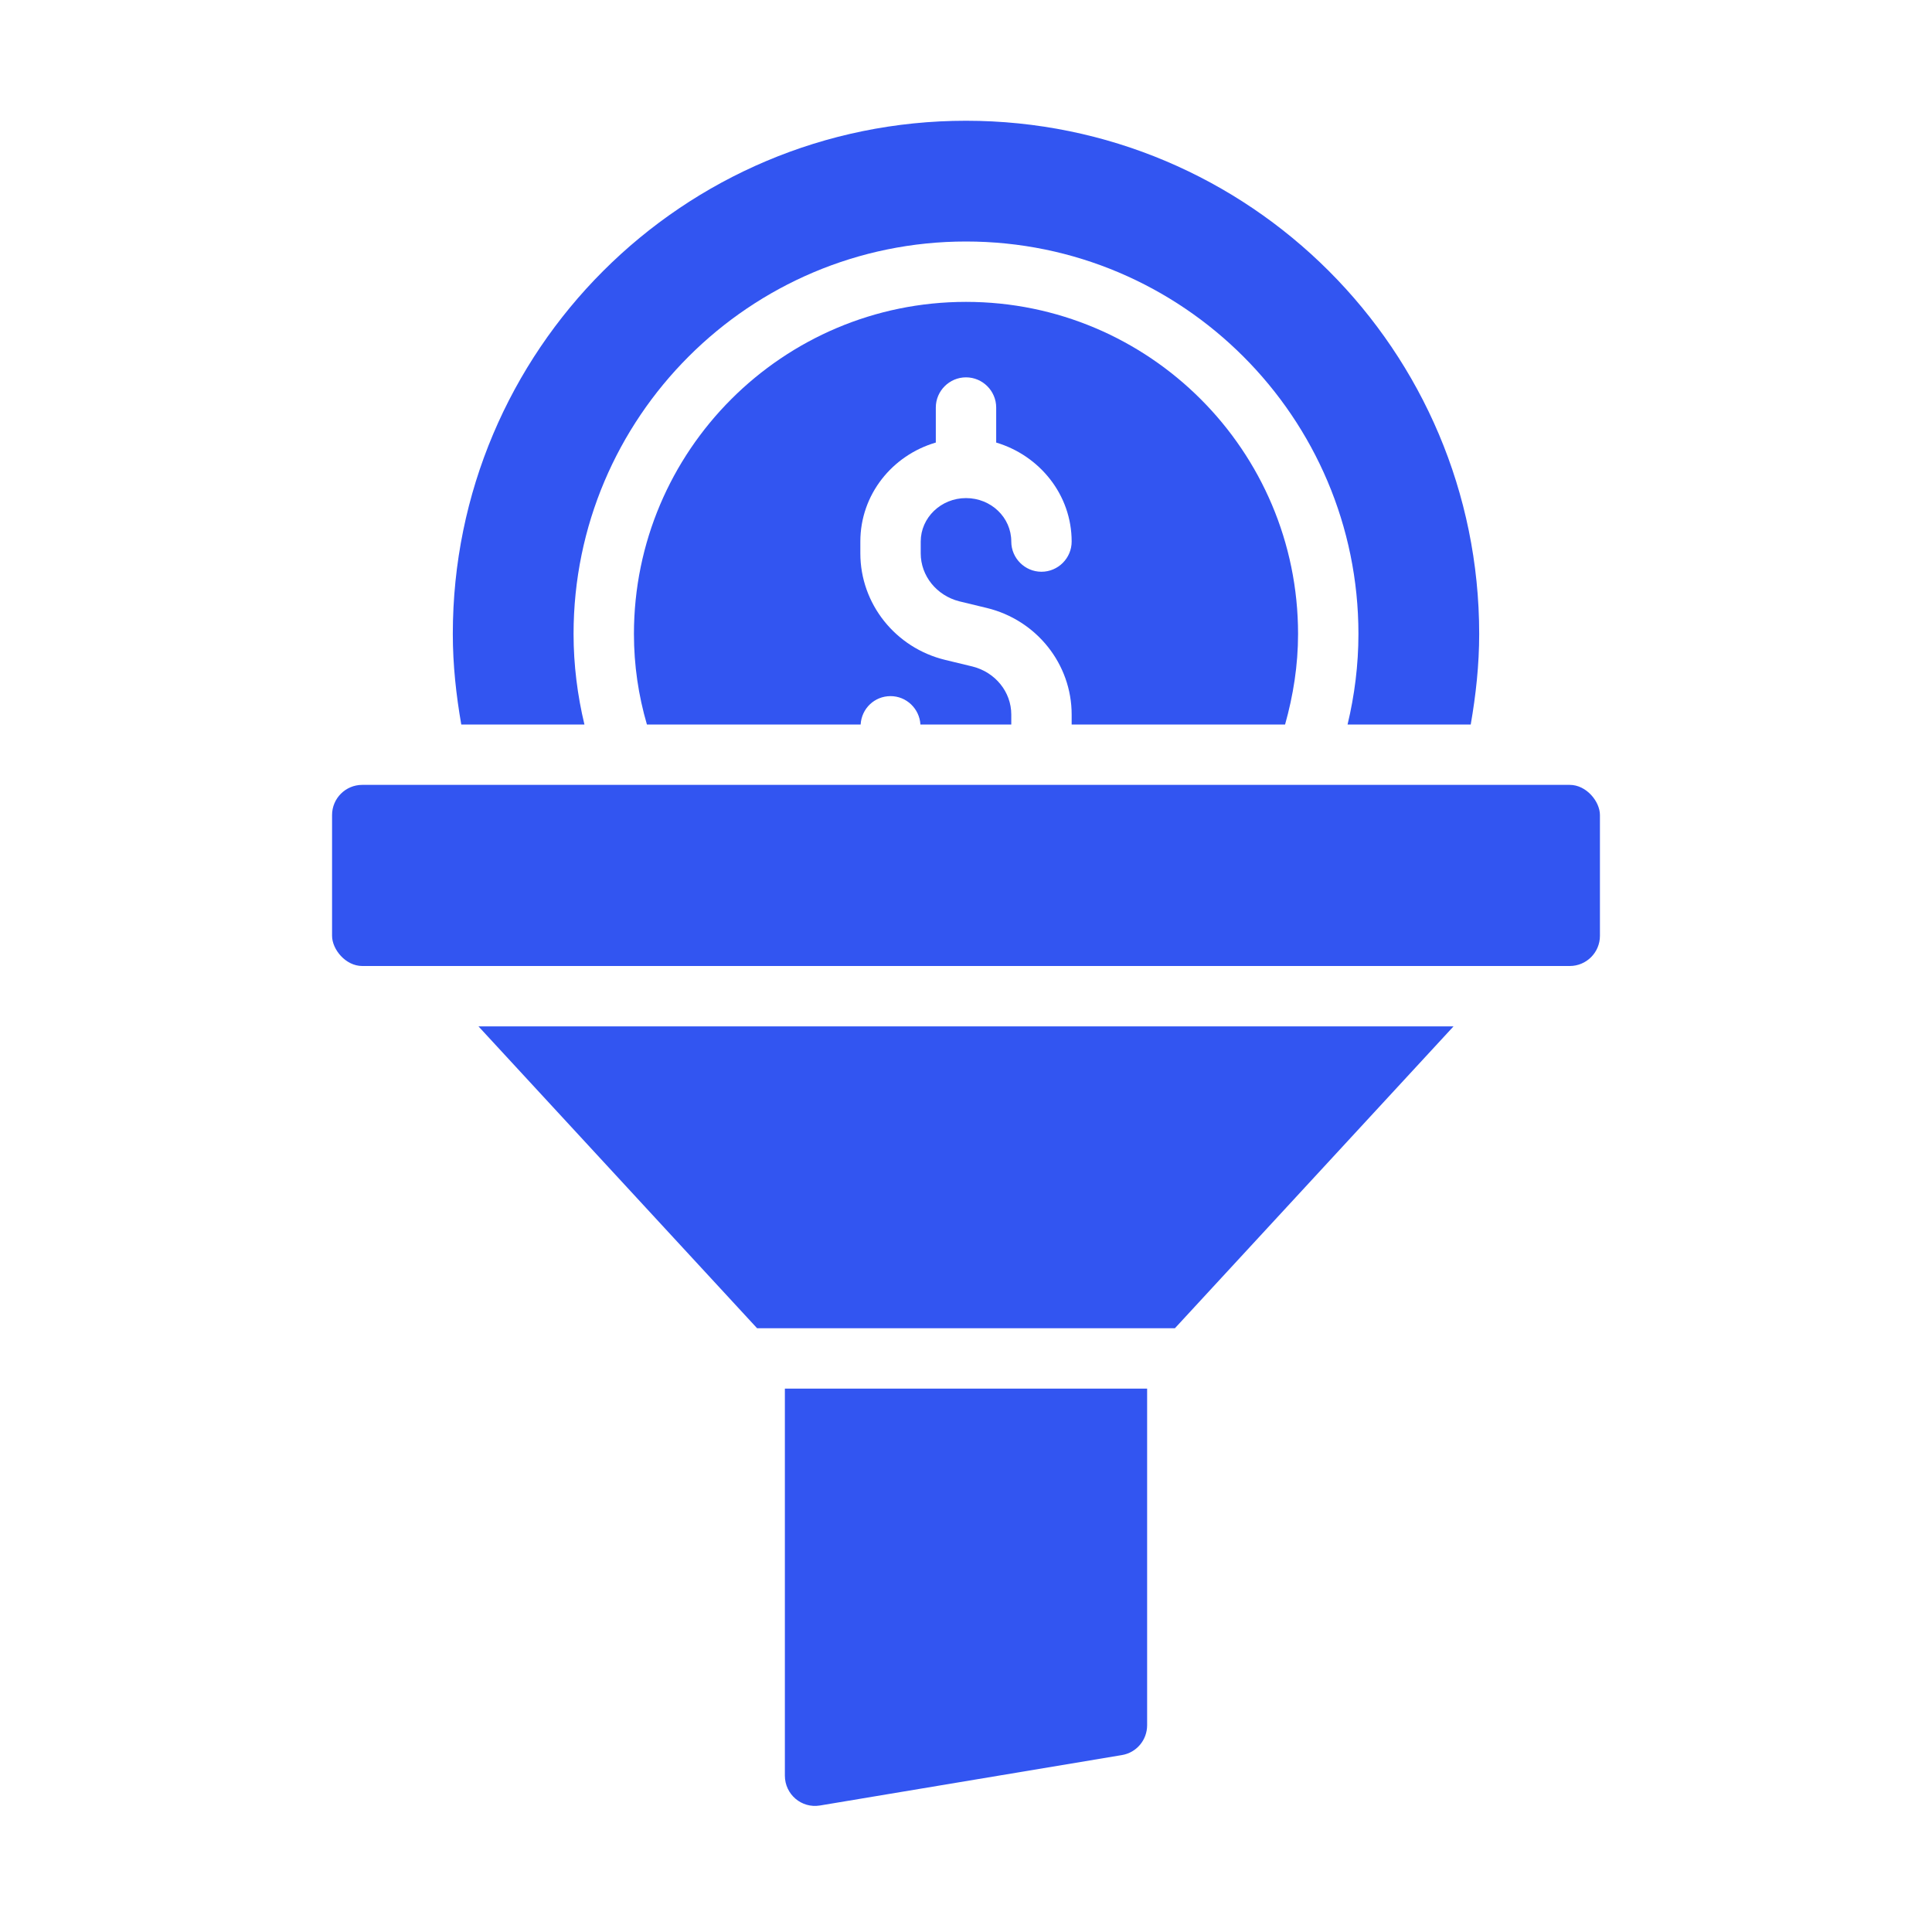 <svg xmlns="http://www.w3.org/2000/svg" id="Glyph" viewBox="0 0 64 64"><path d="m32 4c-9.39 0-17 7.61-17 17 0 1.03.11 2.02.28 3h4.08c-.23-.96-.36-1.97-.36-3 0-7.17 5.83-13 13-13s13 5.83 13 13c0 1.03-.13 2.04-.36 3h4.08c.17-.98.28-1.97.28-3 0-9.39-7.61-17-17-17z" fill="#3255f1"/><path d="m29.5 23.06c.53 0 .96.42.99.94h3.01v-.33c0-.75-.53-1.4-1.28-1.59l-.91-.22c-1.65-.4-2.81-1.86-2.81-3.53v-.39c0-1.56 1.06-2.86 2.5-3.28v-1.16c0-.55.45-1 1-1s1 .45 1 1v1.16c1.44.43 2.5 1.73 2.5 3.28 0 .55-.45 1-1 1s-1-.45-1-1c0-.8-.67-1.44-1.5-1.44s-1.5.65-1.5 1.44v.39c0 .75.53 1.4 1.28 1.59l.91.22c1.65.4 2.81 1.86 2.81 3.53v.33h7.07c.27-.96.43-1.96.43-3 0-6.07-4.93-11-11-11s-11 4.93-11 11c0 1.04.15 2.04.43 3h7.08c.03-.53.46-.94.99-.94z" fill="#3255f1"/><rect height="6" rx="1" width="42" x="11" y="26" fill="#3255f1"/><path d="m38 46v11.15c0 .49-.35.91-.84.99l-10 1.67c-.61.1-1.16-.37-1.16-.99v-12.82z" fill="#3255f1"/><path d="m48.15 34-9.23 10h-13.84l-9.23-10z" fill="#3255f1"/></svg>